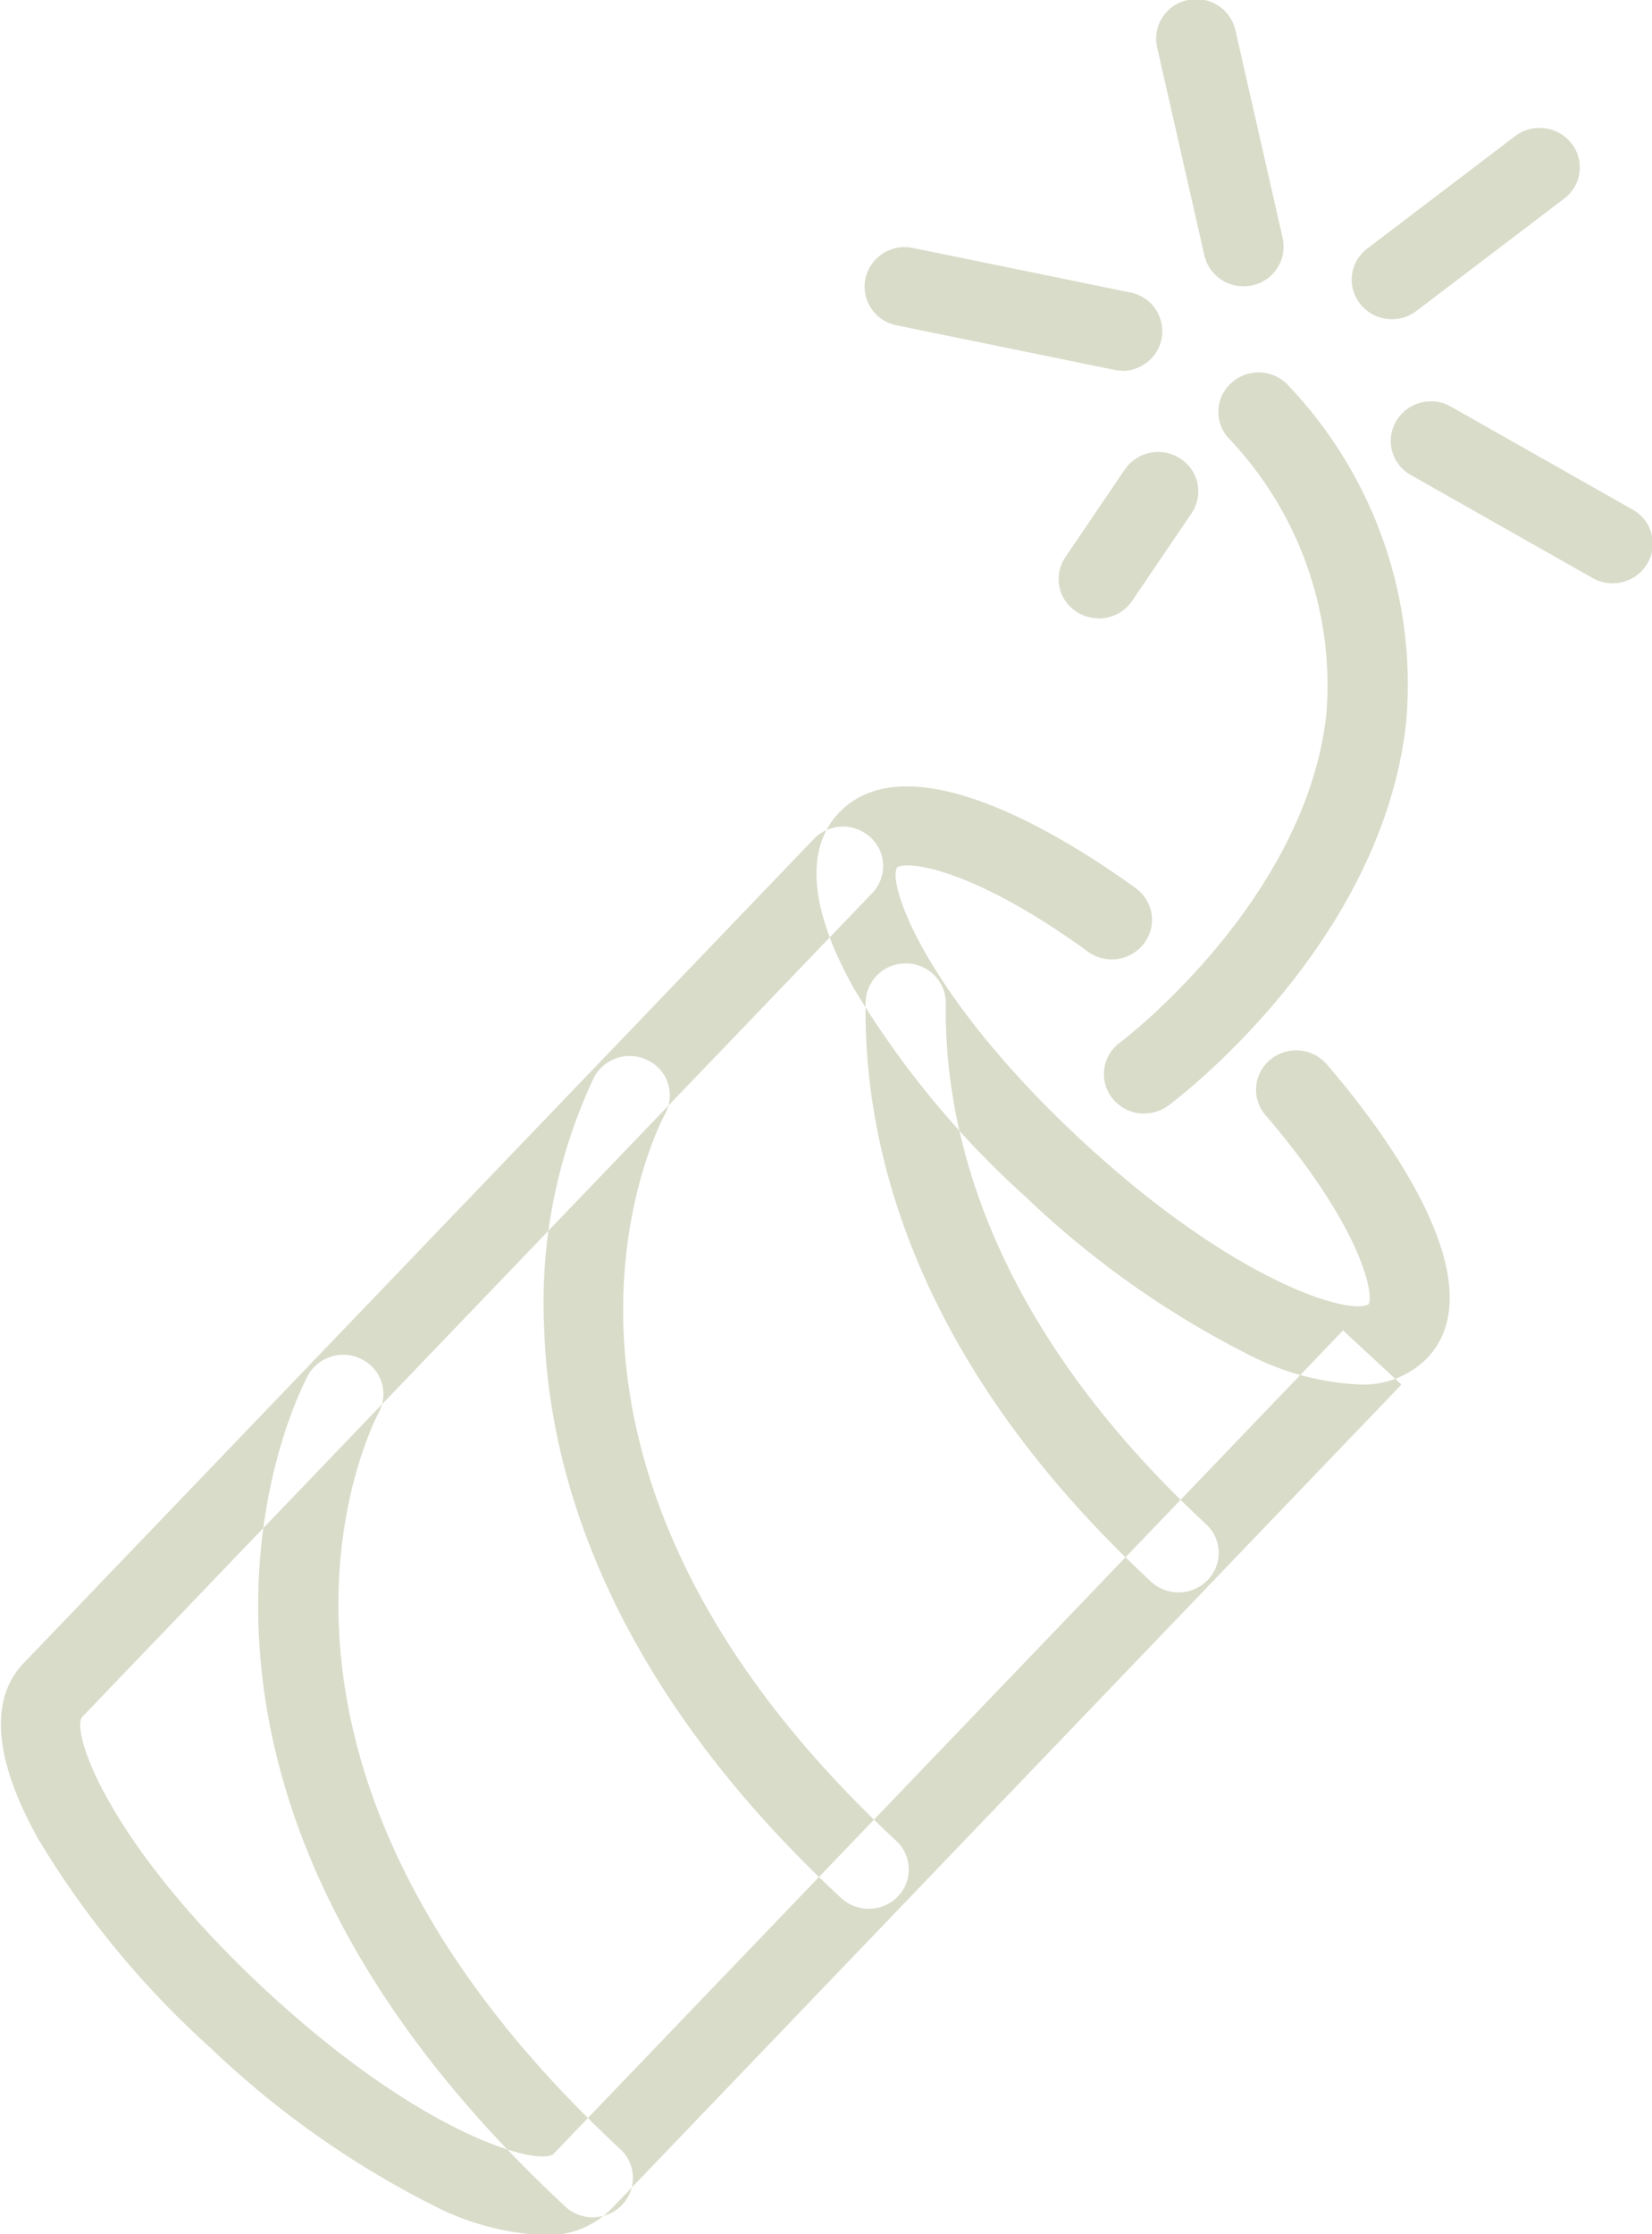 <svg xmlns="http://www.w3.org/2000/svg" width="25.469" height="34.437" viewBox="0 0 25.469 34.437">
  <defs>
    <style>
      .cls-1 {
        fill: #d9dcc9;
        fill-rule: evenodd;
      }
    </style>
  </defs>
  <path id="Petardy" class="cls-1" d="M397.663,504.777a4.144,4.144,0,0,1-1.728-.476,14.28,14.28,0,0,1-3.4-2.412,14.071,14.071,0,0,1-2.642-3.2c-0.873-1.548-.611-2.336-0.238-2.725,1.1-1.146,3.563.432,4.572,1.163a0.6,0.6,0,0,1,.131.851,0.625,0.625,0,0,1-.865.129c-1.78-1.291-2.781-1.406-2.944-1.3-0.155.276,0.466,2,2.835,4.2s4.155,2.711,4.435,2.534c0.087-.157-0.117-1.2-1.588-2.912a0.6,0.6,0,0,1,.072-0.857,0.625,0.625,0,0,1,.871.071c0.838,0.974,2.663,3.366,1.54,4.537A1.385,1.385,0,0,1,397.663,504.777Zm-12.574,13.112a4.141,4.141,0,0,1-1.727-.476,14.26,14.26,0,0,1-3.4-2.412,14.078,14.078,0,0,1-2.643-3.2c-0.872-1.548-.611-2.337-0.238-2.725l12.185-12.706a0.624,0.624,0,0,1,.874-0.025,0.6,0.6,0,0,1,.025.86L377.979,509.91c-0.158.278,0.463,2,2.832,4.2s4.156,2.713,4.435,2.534l12.179-12.7,0.9,0.835L386.14,517.489A1.385,1.385,0,0,1,385.089,517.889Zm9.8-9.906a0.625,0.625,0,0,1-.425-0.166c-3.695-3.432-4.432-6.75-4.4-8.929a0.614,0.614,0,0,1,.619-0.6h0.009a0.613,0.613,0,0,1,.609.617c-0.029,1.935.644,4.9,4.012,8.026a0.6,0.6,0,0,1,.025.861A0.621,0.621,0,0,1,394.887,507.983Zm-4.779,4.876a0.622,0.622,0,0,1-.424-0.166c-3.653-3.394-4.505-6.629-4.576-8.746a8.129,8.129,0,0,1,.772-3.913,0.624,0.624,0,0,1,.838-0.246,0.6,0.6,0,0,1,.251.823c-0.116.215-2.757,5.325,3.564,11.2a0.6,0.6,0,0,1,.025.86A0.619,0.619,0,0,1,390.108,512.859Zm-4.252,4.756a0.62,0.62,0,0,1-.424-0.166c-7.175-6.664-4.1-12.559-3.969-12.807a0.623,0.623,0,0,1,.837-0.25,0.6,0.6,0,0,1,.255.821c-0.118.223-2.729,5.356,3.725,11.351a0.6,0.6,0,0,1,.026.86A0.622,0.622,0,0,1,385.856,517.615Zm8.5-17.012a0.623,0.623,0,0,1-.494-0.242,0.6,0.6,0,0,1,.121-0.852c0.043-.032,2.856-2.169,3.182-5.053a5.521,5.521,0,0,0-1.518-4.276,0.6,0.6,0,0,1,.075-0.858,0.624,0.624,0,0,1,.871.073,6.68,6.68,0,0,1,1.8,5.205c-0.391,3.414-3.531,5.781-3.665,5.88A0.619,0.619,0,0,1,394.352,500.6Zm7.221-8.174a0.624,0.624,0,0,1-.308-0.082l-2.8-1.587a0.6,0.6,0,0,1-.227-0.831,0.623,0.623,0,0,1,.845-0.223l2.8,1.587a0.6,0.6,0,0,1,.227.831A0.62,0.62,0,0,1,401.573,492.429Zm-3.4-4.071a0.622,0.622,0,0,1-.49-0.236,0.6,0.6,0,0,1,.111-0.854l2.277-1.731a0.625,0.625,0,0,1,.868.109,0.6,0.6,0,0,1-.112.854l-2.277,1.731A0.617,0.617,0,0,1,398.174,488.358Zm-2.292-.507a0.617,0.617,0,0,1-.6-0.476l-0.729-3.209a0.607,0.607,0,0,1,.468-0.726,0.619,0.619,0,0,1,.739.461l0.729,3.208a0.609,0.609,0,0,1-.468.727A0.637,0.637,0,0,1,395.882,487.851Zm-1.866,1.3a0.606,0.606,0,0,1-.126-0.013l-3.354-.686a0.609,0.609,0,0,1-.48-0.719,0.619,0.619,0,0,1,.732-0.473l3.353,0.686a0.61,0.61,0,0,1,.48.72A0.617,0.617,0,0,1,394.016,489.154Zm-0.362,3.817a0.617,0.617,0,0,1-.343-0.1,0.6,0.6,0,0,1-.171-0.844l0.914-1.348a0.625,0.625,0,0,1,.858-0.169,0.6,0.6,0,0,1,.171.844l-0.915,1.349A0.619,0.619,0,0,1,393.654,492.971Z" transform="translate(-376.719 -483.438)"/>
</svg>
